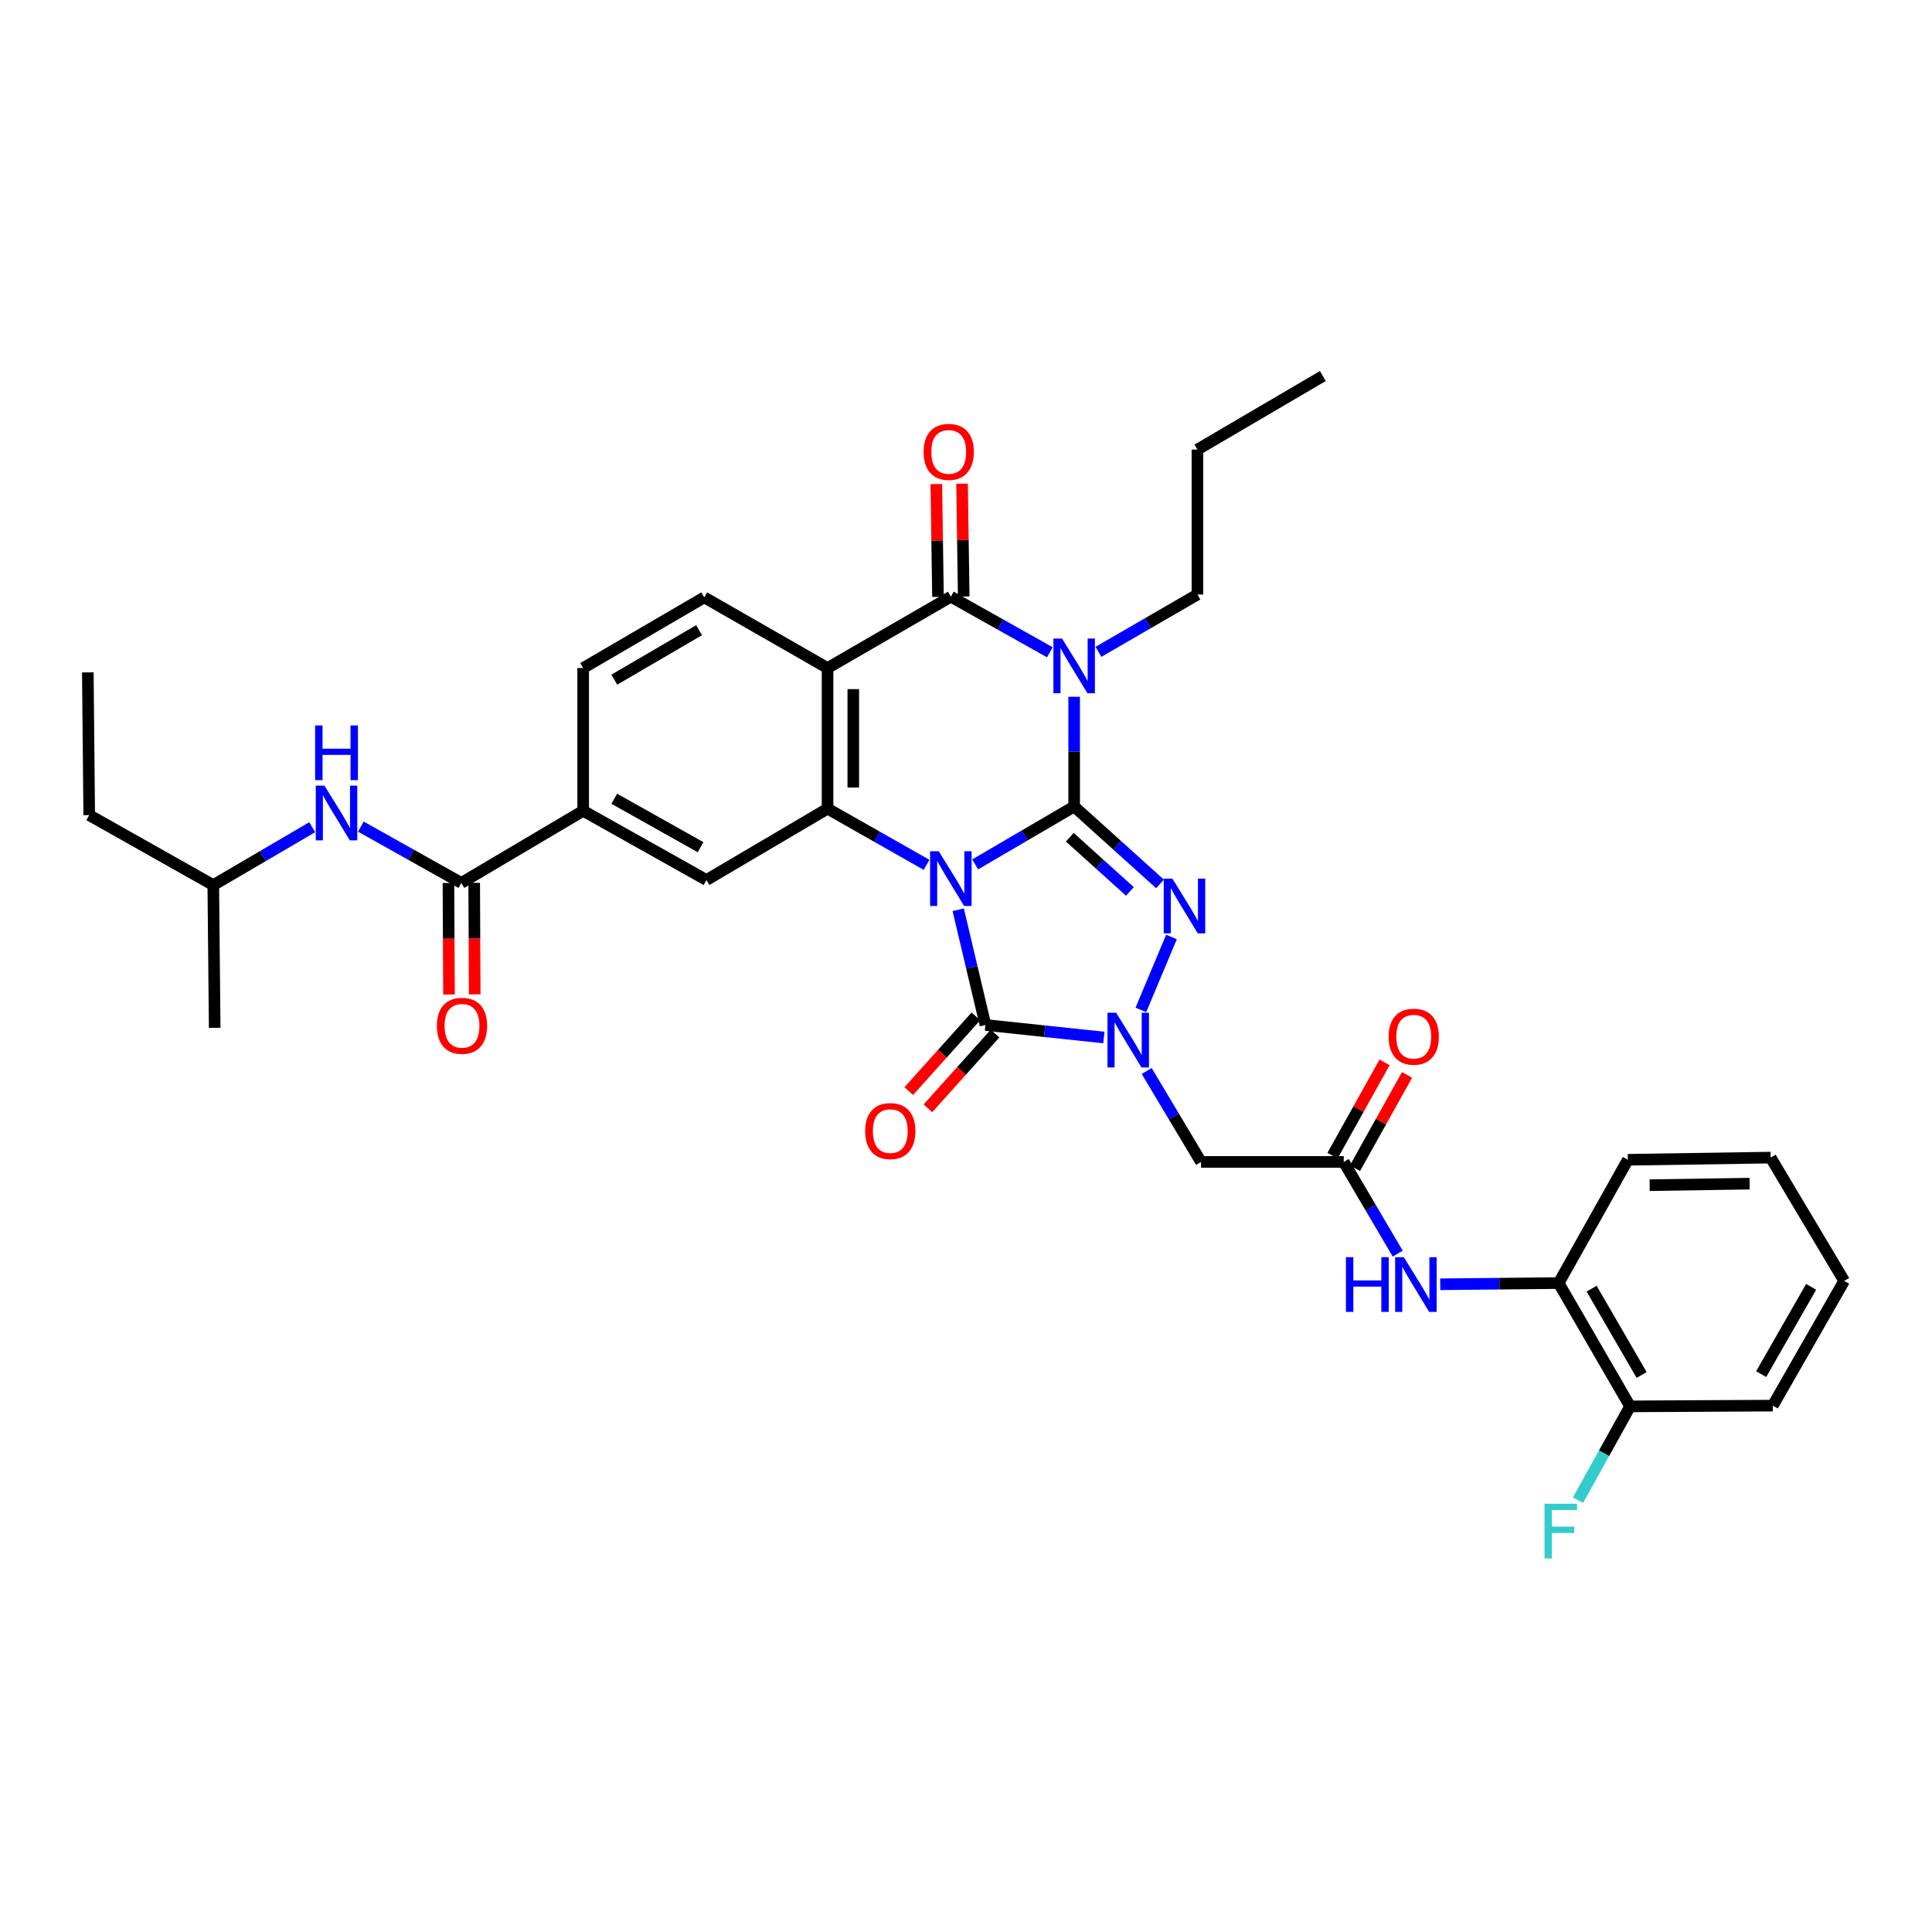 <?xml version='1.0' encoding='iso-8859-1'?>
<svg version='1.1' baseProfile='full'
              xmlns='http://www.w3.org/2000/svg'
                      xmlns:rdkit='http://www.rdkit.org/xml'
                      xmlns:xlink='http://www.w3.org/1999/xlink'
                  xml:space='preserve'
width='1000px' height='1000px' viewBox='0 0 1000 1000'>
<!-- END OF HEADER -->
<rect style='opacity:1.0;fill:#FFFFFF;stroke:none' width='1000' height='1000' x='0' y='0'> </rect>
<path class='bond-0' d='M 504.745,447.411 L 530.362,432.426' style='fill:none;fill-rule:evenodd;stroke:#0000FF;stroke-width:6px;stroke-linecap:butt;stroke-linejoin:miter;stroke-opacity:1' />
<path class='bond-0' d='M 530.362,432.426 L 555.979,417.442' style='fill:none;fill-rule:evenodd;stroke:#000000;stroke-width:6px;stroke-linecap:butt;stroke-linejoin:miter;stroke-opacity:1' />
<path class='bond-3' d='M 495.965,470.88 L 503.018,500.703' style='fill:none;fill-rule:evenodd;stroke:#0000FF;stroke-width:6px;stroke-linecap:butt;stroke-linejoin:miter;stroke-opacity:1' />
<path class='bond-3' d='M 503.018,500.703 L 510.071,530.525' style='fill:none;fill-rule:evenodd;stroke:#000000;stroke-width:6px;stroke-linecap:butt;stroke-linejoin:miter;stroke-opacity:1' />
<path class='bond-5' d='M 479.582,447.637 L 453.961,433.094' style='fill:none;fill-rule:evenodd;stroke:#0000FF;stroke-width:6px;stroke-linecap:butt;stroke-linejoin:miter;stroke-opacity:1' />
<path class='bond-5' d='M 453.961,433.094 L 428.341,418.552' style='fill:none;fill-rule:evenodd;stroke:#000000;stroke-width:6px;stroke-linecap:butt;stroke-linejoin:miter;stroke-opacity:1' />
<path class='bond-1' d='M 555.979,417.442 L 555.979,389.047' style='fill:none;fill-rule:evenodd;stroke:#000000;stroke-width:6px;stroke-linecap:butt;stroke-linejoin:miter;stroke-opacity:1' />
<path class='bond-1' d='M 555.979,389.047 L 555.979,360.652' style='fill:none;fill-rule:evenodd;stroke:#0000FF;stroke-width:6px;stroke-linecap:butt;stroke-linejoin:miter;stroke-opacity:1' />
<path class='bond-2' d='M 555.979,417.442 L 578.2,437.478' style='fill:none;fill-rule:evenodd;stroke:#000000;stroke-width:6px;stroke-linecap:butt;stroke-linejoin:miter;stroke-opacity:1' />
<path class='bond-2' d='M 578.2,437.478 L 600.421,457.513' style='fill:none;fill-rule:evenodd;stroke:#0000FF;stroke-width:6px;stroke-linecap:butt;stroke-linejoin:miter;stroke-opacity:1' />
<path class='bond-2' d='M 553.726,433.345 L 569.281,447.37' style='fill:none;fill-rule:evenodd;stroke:#000000;stroke-width:6px;stroke-linecap:butt;stroke-linejoin:miter;stroke-opacity:1' />
<path class='bond-2' d='M 569.281,447.37 L 584.835,461.395' style='fill:none;fill-rule:evenodd;stroke:#0000FF;stroke-width:6px;stroke-linecap:butt;stroke-linejoin:miter;stroke-opacity:1' />
<path class='bond-23' d='M 568.563,337.387 L 594.175,322.556' style='fill:none;fill-rule:evenodd;stroke:#0000FF;stroke-width:6px;stroke-linecap:butt;stroke-linejoin:miter;stroke-opacity:1' />
<path class='bond-23' d='M 594.175,322.556 L 619.787,307.726' style='fill:none;fill-rule:evenodd;stroke:#000000;stroke-width:6px;stroke-linecap:butt;stroke-linejoin:miter;stroke-opacity:1' />
<path class='bond-36' d='M 543.409,337.616 L 517.783,323.23' style='fill:none;fill-rule:evenodd;stroke:#0000FF;stroke-width:6px;stroke-linecap:butt;stroke-linejoin:miter;stroke-opacity:1' />
<path class='bond-36' d='M 517.783,323.23 L 492.156,308.843' style='fill:none;fill-rule:evenodd;stroke:#000000;stroke-width:6px;stroke-linecap:butt;stroke-linejoin:miter;stroke-opacity:1' />
<path class='bond-35' d='M 606.354,484.972 L 590.512,522.733' style='fill:none;fill-rule:evenodd;stroke:#0000FF;stroke-width:6px;stroke-linecap:butt;stroke-linejoin:miter;stroke-opacity:1' />
<path class='bond-4' d='M 510.071,530.525 L 540.719,533.766' style='fill:none;fill-rule:evenodd;stroke:#000000;stroke-width:6px;stroke-linecap:butt;stroke-linejoin:miter;stroke-opacity:1' />
<path class='bond-4' d='M 540.719,533.766 L 571.367,537.007' style='fill:none;fill-rule:evenodd;stroke:#0000FF;stroke-width:6px;stroke-linecap:butt;stroke-linejoin:miter;stroke-opacity:1' />
<path class='bond-16' d='M 505.117,526.075 L 487.746,545.413' style='fill:none;fill-rule:evenodd;stroke:#000000;stroke-width:6px;stroke-linecap:butt;stroke-linejoin:miter;stroke-opacity:1' />
<path class='bond-16' d='M 487.746,545.413 L 470.375,564.752' style='fill:none;fill-rule:evenodd;stroke:#FF0000;stroke-width:6px;stroke-linecap:butt;stroke-linejoin:miter;stroke-opacity:1' />
<path class='bond-16' d='M 515.026,534.976 L 497.655,554.314' style='fill:none;fill-rule:evenodd;stroke:#000000;stroke-width:6px;stroke-linecap:butt;stroke-linejoin:miter;stroke-opacity:1' />
<path class='bond-16' d='M 497.655,554.314 L 480.284,573.653' style='fill:none;fill-rule:evenodd;stroke:#FF0000;stroke-width:6px;stroke-linecap:butt;stroke-linejoin:miter;stroke-opacity:1' />
<path class='bond-8' d='M 593.522,554.336 L 607.583,577.872' style='fill:none;fill-rule:evenodd;stroke:#0000FF;stroke-width:6px;stroke-linecap:butt;stroke-linejoin:miter;stroke-opacity:1' />
<path class='bond-8' d='M 607.583,577.872 L 621.645,601.408' style='fill:none;fill-rule:evenodd;stroke:#000000;stroke-width:6px;stroke-linecap:butt;stroke-linejoin:miter;stroke-opacity:1' />
<path class='bond-7' d='M 428.341,418.552 L 428.341,345.776' style='fill:none;fill-rule:evenodd;stroke:#000000;stroke-width:6px;stroke-linecap:butt;stroke-linejoin:miter;stroke-opacity:1' />
<path class='bond-7' d='M 441.66,407.636 L 441.66,356.692' style='fill:none;fill-rule:evenodd;stroke:#000000;stroke-width:6px;stroke-linecap:butt;stroke-linejoin:miter;stroke-opacity:1' />
<path class='bond-10' d='M 428.341,418.552 L 365.665,455.492' style='fill:none;fill-rule:evenodd;stroke:#000000;stroke-width:6px;stroke-linecap:butt;stroke-linejoin:miter;stroke-opacity:1' />
<path class='bond-6' d='M 492.156,308.843 L 428.341,345.776' style='fill:none;fill-rule:evenodd;stroke:#000000;stroke-width:6px;stroke-linecap:butt;stroke-linejoin:miter;stroke-opacity:1' />
<path class='bond-18' d='M 498.815,308.745 L 498.386,279.55' style='fill:none;fill-rule:evenodd;stroke:#000000;stroke-width:6px;stroke-linecap:butt;stroke-linejoin:miter;stroke-opacity:1' />
<path class='bond-18' d='M 498.386,279.55 L 497.957,250.355' style='fill:none;fill-rule:evenodd;stroke:#FF0000;stroke-width:6px;stroke-linecap:butt;stroke-linejoin:miter;stroke-opacity:1' />
<path class='bond-18' d='M 485.497,308.941 L 485.068,279.746' style='fill:none;fill-rule:evenodd;stroke:#000000;stroke-width:6px;stroke-linecap:butt;stroke-linejoin:miter;stroke-opacity:1' />
<path class='bond-18' d='M 485.068,279.746 L 484.639,250.551' style='fill:none;fill-rule:evenodd;stroke:#FF0000;stroke-width:6px;stroke-linecap:butt;stroke-linejoin:miter;stroke-opacity:1' />
<path class='bond-13' d='M 428.341,345.776 L 364.518,309.198' style='fill:none;fill-rule:evenodd;stroke:#000000;stroke-width:6px;stroke-linecap:butt;stroke-linejoin:miter;stroke-opacity:1' />
<path class='bond-11' d='M 621.645,601.408 L 695.524,601.408' style='fill:none;fill-rule:evenodd;stroke:#000000;stroke-width:6px;stroke-linecap:butt;stroke-linejoin:miter;stroke-opacity:1' />
<path class='bond-9' d='M 238.781,457.001 L 301.849,419.67' style='fill:none;fill-rule:evenodd;stroke:#000000;stroke-width:6px;stroke-linecap:butt;stroke-linejoin:miter;stroke-opacity:1' />
<path class='bond-15' d='M 238.781,457.001 L 212.78,442.427' style='fill:none;fill-rule:evenodd;stroke:#000000;stroke-width:6px;stroke-linecap:butt;stroke-linejoin:miter;stroke-opacity:1' />
<path class='bond-15' d='M 212.78,442.427 L 186.779,427.852' style='fill:none;fill-rule:evenodd;stroke:#0000FF;stroke-width:6px;stroke-linecap:butt;stroke-linejoin:miter;stroke-opacity:1' />
<path class='bond-20' d='M 232.121,457.033 L 232.257,485.889' style='fill:none;fill-rule:evenodd;stroke:#000000;stroke-width:6px;stroke-linecap:butt;stroke-linejoin:miter;stroke-opacity:1' />
<path class='bond-20' d='M 232.257,485.889 L 232.393,514.745' style='fill:none;fill-rule:evenodd;stroke:#FF0000;stroke-width:6px;stroke-linecap:butt;stroke-linejoin:miter;stroke-opacity:1' />
<path class='bond-20' d='M 245.441,456.97 L 245.576,485.826' style='fill:none;fill-rule:evenodd;stroke:#000000;stroke-width:6px;stroke-linecap:butt;stroke-linejoin:miter;stroke-opacity:1' />
<path class='bond-20' d='M 245.576,485.826 L 245.712,514.682' style='fill:none;fill-rule:evenodd;stroke:#FF0000;stroke-width:6px;stroke-linecap:butt;stroke-linejoin:miter;stroke-opacity:1' />
<path class='bond-12' d='M 365.665,455.492 L 301.849,419.67' style='fill:none;fill-rule:evenodd;stroke:#000000;stroke-width:6px;stroke-linecap:butt;stroke-linejoin:miter;stroke-opacity:1' />
<path class='bond-12' d='M 362.612,438.504 L 317.941,413.428' style='fill:none;fill-rule:evenodd;stroke:#000000;stroke-width:6px;stroke-linecap:butt;stroke-linejoin:miter;stroke-opacity:1' />
<path class='bond-14' d='M 695.524,601.408 L 709.489,625.138' style='fill:none;fill-rule:evenodd;stroke:#000000;stroke-width:6px;stroke-linecap:butt;stroke-linejoin:miter;stroke-opacity:1' />
<path class='bond-14' d='M 709.489,625.138 L 723.454,648.867' style='fill:none;fill-rule:evenodd;stroke:#0000FF;stroke-width:6px;stroke-linecap:butt;stroke-linejoin:miter;stroke-opacity:1' />
<path class='bond-21' d='M 701.339,604.653 L 714.813,580.511' style='fill:none;fill-rule:evenodd;stroke:#000000;stroke-width:6px;stroke-linecap:butt;stroke-linejoin:miter;stroke-opacity:1' />
<path class='bond-21' d='M 714.813,580.511 L 728.287,556.368' style='fill:none;fill-rule:evenodd;stroke:#FF0000;stroke-width:6px;stroke-linecap:butt;stroke-linejoin:miter;stroke-opacity:1' />
<path class='bond-21' d='M 689.709,598.162 L 703.182,574.02' style='fill:none;fill-rule:evenodd;stroke:#000000;stroke-width:6px;stroke-linecap:butt;stroke-linejoin:miter;stroke-opacity:1' />
<path class='bond-21' d='M 703.182,574.02 L 716.656,549.877' style='fill:none;fill-rule:evenodd;stroke:#FF0000;stroke-width:6px;stroke-linecap:butt;stroke-linejoin:miter;stroke-opacity:1' />
<path class='bond-19' d='M 301.849,419.67 L 301.849,345.776' style='fill:none;fill-rule:evenodd;stroke:#000000;stroke-width:6px;stroke-linecap:butt;stroke-linejoin:miter;stroke-opacity:1' />
<path class='bond-37' d='M 364.518,309.198 L 301.849,345.776' style='fill:none;fill-rule:evenodd;stroke:#000000;stroke-width:6px;stroke-linecap:butt;stroke-linejoin:miter;stroke-opacity:1' />
<path class='bond-37' d='M 361.832,326.189 L 317.963,351.792' style='fill:none;fill-rule:evenodd;stroke:#000000;stroke-width:6px;stroke-linecap:butt;stroke-linejoin:miter;stroke-opacity:1' />
<path class='bond-17' d='M 745.458,664.741 L 776.104,664.431' style='fill:none;fill-rule:evenodd;stroke:#0000FF;stroke-width:6px;stroke-linecap:butt;stroke-linejoin:miter;stroke-opacity:1' />
<path class='bond-17' d='M 776.104,664.431 L 806.75,664.121' style='fill:none;fill-rule:evenodd;stroke:#000000;stroke-width:6px;stroke-linecap:butt;stroke-linejoin:miter;stroke-opacity:1' />
<path class='bond-25' d='M 161.6,428.161 L 135.998,443.143' style='fill:none;fill-rule:evenodd;stroke:#0000FF;stroke-width:6px;stroke-linecap:butt;stroke-linejoin:miter;stroke-opacity:1' />
<path class='bond-25' d='M 135.998,443.143 L 110.395,458.126' style='fill:none;fill-rule:evenodd;stroke:#000000;stroke-width:6px;stroke-linecap:butt;stroke-linejoin:miter;stroke-opacity:1' />
<path class='bond-22' d='M 806.75,664.121 L 843.727,727.936' style='fill:none;fill-rule:evenodd;stroke:#000000;stroke-width:6px;stroke-linecap:butt;stroke-linejoin:miter;stroke-opacity:1' />
<path class='bond-22' d='M 823.821,667.015 L 849.705,711.686' style='fill:none;fill-rule:evenodd;stroke:#000000;stroke-width:6px;stroke-linecap:butt;stroke-linejoin:miter;stroke-opacity:1' />
<path class='bond-26' d='M 806.75,664.121 L 842.572,600.298' style='fill:none;fill-rule:evenodd;stroke:#000000;stroke-width:6px;stroke-linecap:butt;stroke-linejoin:miter;stroke-opacity:1' />
<path class='bond-24' d='M 843.727,727.936 L 830.242,752.215' style='fill:none;fill-rule:evenodd;stroke:#000000;stroke-width:6px;stroke-linecap:butt;stroke-linejoin:miter;stroke-opacity:1' />
<path class='bond-24' d='M 830.242,752.215 L 816.757,776.493' style='fill:none;fill-rule:evenodd;stroke:#33CCCC;stroke-width:6px;stroke-linecap:butt;stroke-linejoin:miter;stroke-opacity:1' />
<path class='bond-27' d='M 843.727,727.936 L 917.598,727.544' style='fill:none;fill-rule:evenodd;stroke:#000000;stroke-width:6px;stroke-linecap:butt;stroke-linejoin:miter;stroke-opacity:1' />
<path class='bond-28' d='M 619.787,307.726 L 619.787,232.692' style='fill:none;fill-rule:evenodd;stroke:#000000;stroke-width:6px;stroke-linecap:butt;stroke-linejoin:miter;stroke-opacity:1' />
<path class='bond-29' d='M 110.395,458.126 L 46.18,421.904' style='fill:none;fill-rule:evenodd;stroke:#000000;stroke-width:6px;stroke-linecap:butt;stroke-linejoin:miter;stroke-opacity:1' />
<path class='bond-30' d='M 110.395,458.126 L 111.12,531.998' style='fill:none;fill-rule:evenodd;stroke:#000000;stroke-width:6px;stroke-linecap:butt;stroke-linejoin:miter;stroke-opacity:1' />
<path class='bond-31' d='M 842.572,600.298 L 916.481,599.173' style='fill:none;fill-rule:evenodd;stroke:#000000;stroke-width:6px;stroke-linecap:butt;stroke-linejoin:miter;stroke-opacity:1' />
<path class='bond-31' d='M 853.861,613.447 L 905.597,612.66' style='fill:none;fill-rule:evenodd;stroke:#000000;stroke-width:6px;stroke-linecap:butt;stroke-linejoin:miter;stroke-opacity:1' />
<path class='bond-38' d='M 917.598,727.544 L 954.545,662.996' style='fill:none;fill-rule:evenodd;stroke:#000000;stroke-width:6px;stroke-linecap:butt;stroke-linejoin:miter;stroke-opacity:1' />
<path class='bond-38' d='M 911.581,711.245 L 937.444,666.062' style='fill:none;fill-rule:evenodd;stroke:#000000;stroke-width:6px;stroke-linecap:butt;stroke-linejoin:miter;stroke-opacity:1' />
<path class='bond-33' d='M 619.787,232.692 L 684.72,194.628' style='fill:none;fill-rule:evenodd;stroke:#000000;stroke-width:6px;stroke-linecap:butt;stroke-linejoin:miter;stroke-opacity:1' />
<path class='bond-32' d='M 46.18,421.904 L 45.455,348.025' style='fill:none;fill-rule:evenodd;stroke:#000000;stroke-width:6px;stroke-linecap:butt;stroke-linejoin:miter;stroke-opacity:1' />
<path class='bond-34' d='M 916.481,599.173 L 954.545,662.996' style='fill:none;fill-rule:evenodd;stroke:#000000;stroke-width:6px;stroke-linecap:butt;stroke-linejoin:miter;stroke-opacity:1' />
<path  class='atom-0' d='M 485.896 440.614
L 495.176 455.614
Q 496.096 457.094, 497.576 459.774
Q 499.056 462.454, 499.136 462.614
L 499.136 440.614
L 502.896 440.614
L 502.896 468.934
L 499.016 468.934
L 489.056 452.534
Q 487.896 450.614, 486.656 448.414
Q 485.456 446.214, 485.096 445.534
L 485.096 468.934
L 481.416 468.934
L 481.416 440.614
L 485.896 440.614
' fill='#0000FF'/>
<path  class='atom-2' d='M 549.719 330.513
L 558.999 345.513
Q 559.919 346.993, 561.399 349.673
Q 562.879 352.353, 562.959 352.513
L 562.959 330.513
L 566.719 330.513
L 566.719 358.833
L 562.839 358.833
L 552.879 342.433
Q 551.719 340.513, 550.479 338.313
Q 549.279 336.113, 548.919 335.433
L 548.919 358.833
L 545.239 358.833
L 545.239 330.513
L 549.719 330.513
' fill='#0000FF'/>
<path  class='atom-3' d='M 606.823 454.77
L 616.103 469.77
Q 617.023 471.25, 618.503 473.93
Q 619.983 476.61, 620.063 476.77
L 620.063 454.77
L 623.823 454.77
L 623.823 483.09
L 619.943 483.09
L 609.983 466.69
Q 608.823 464.77, 607.583 462.57
Q 606.383 460.37, 606.023 459.69
L 606.023 483.09
L 602.343 483.09
L 602.343 454.77
L 606.823 454.77
' fill='#0000FF'/>
<path  class='atom-5' d='M 577.705 524.18
L 586.985 539.18
Q 587.905 540.66, 589.385 543.34
Q 590.865 546.02, 590.945 546.18
L 590.945 524.18
L 594.705 524.18
L 594.705 552.5
L 590.825 552.5
L 580.865 536.1
Q 579.705 534.18, 578.465 531.98
Q 577.265 529.78, 576.905 529.1
L 576.905 552.5
L 573.225 552.5
L 573.225 524.18
L 577.705 524.18
' fill='#0000FF'/>
<path  class='atom-15' d='M 696.651 650.708
L 700.491 650.708
L 700.491 662.748
L 714.971 662.748
L 714.971 650.708
L 718.811 650.708
L 718.811 679.028
L 714.971 679.028
L 714.971 665.948
L 700.491 665.948
L 700.491 679.028
L 696.651 679.028
L 696.651 650.708
' fill='#0000FF'/>
<path  class='atom-15' d='M 726.611 650.708
L 735.891 665.708
Q 736.811 667.188, 738.291 669.868
Q 739.771 672.548, 739.851 672.708
L 739.851 650.708
L 743.611 650.708
L 743.611 679.028
L 739.731 679.028
L 729.771 662.628
Q 728.611 660.708, 727.371 658.508
Q 726.171 656.308, 725.811 655.628
L 725.811 679.028
L 722.131 679.028
L 722.131 650.708
L 726.611 650.708
' fill='#0000FF'/>
<path  class='atom-16' d='M 167.928 406.634
L 177.208 421.634
Q 178.128 423.114, 179.608 425.794
Q 181.088 428.474, 181.168 428.634
L 181.168 406.634
L 184.928 406.634
L 184.928 434.954
L 181.048 434.954
L 171.088 418.554
Q 169.928 416.634, 168.688 414.434
Q 167.488 412.234, 167.128 411.554
L 167.128 434.954
L 163.448 434.954
L 163.448 406.634
L 167.928 406.634
' fill='#0000FF'/>
<path  class='atom-16' d='M 163.108 375.482
L 166.948 375.482
L 166.948 387.522
L 181.428 387.522
L 181.428 375.482
L 185.268 375.482
L 185.268 403.802
L 181.428 403.802
L 181.428 390.722
L 166.948 390.722
L 166.948 403.802
L 163.108 403.802
L 163.108 375.482
' fill='#0000FF'/>
<path  class='atom-17' d='M 447.811 585.445
Q 447.811 578.645, 451.171 574.845
Q 454.531 571.045, 460.811 571.045
Q 467.091 571.045, 470.451 574.845
Q 473.811 578.645, 473.811 585.445
Q 473.811 592.325, 470.411 596.245
Q 467.011 600.125, 460.811 600.125
Q 454.571 600.125, 451.171 596.245
Q 447.811 592.365, 447.811 585.445
M 460.811 596.925
Q 465.131 596.925, 467.451 594.045
Q 469.811 591.125, 469.811 585.445
Q 469.811 579.885, 467.451 577.085
Q 465.131 574.245, 460.811 574.245
Q 456.491 574.245, 454.131 577.045
Q 451.811 579.845, 451.811 585.445
Q 451.811 591.165, 454.131 594.045
Q 456.491 596.925, 460.811 596.925
' fill='#FF0000'/>
<path  class='atom-19' d='M 478.054 233.897
Q 478.054 227.097, 481.414 223.297
Q 484.774 219.497, 491.054 219.497
Q 497.334 219.497, 500.694 223.297
Q 504.054 227.097, 504.054 233.897
Q 504.054 240.777, 500.654 244.697
Q 497.254 248.577, 491.054 248.577
Q 484.814 248.577, 481.414 244.697
Q 478.054 240.817, 478.054 233.897
M 491.054 245.377
Q 495.374 245.377, 497.694 242.497
Q 500.054 239.577, 500.054 233.897
Q 500.054 228.337, 497.694 225.537
Q 495.374 222.697, 491.054 222.697
Q 486.734 222.697, 484.374 225.497
Q 482.054 228.297, 482.054 233.897
Q 482.054 239.617, 484.374 242.497
Q 486.734 245.377, 491.054 245.377
' fill='#FF0000'/>
<path  class='atom-21' d='M 226.129 530.961
Q 226.129 524.161, 229.489 520.361
Q 232.849 516.561, 239.129 516.561
Q 245.409 516.561, 248.769 520.361
Q 252.129 524.161, 252.129 530.961
Q 252.129 537.841, 248.729 541.761
Q 245.329 545.641, 239.129 545.641
Q 232.889 545.641, 229.489 541.761
Q 226.129 537.881, 226.129 530.961
M 239.129 542.441
Q 243.449 542.441, 245.769 539.561
Q 248.129 536.641, 248.129 530.961
Q 248.129 525.401, 245.769 522.601
Q 243.449 519.761, 239.129 519.761
Q 234.809 519.761, 232.449 522.561
Q 230.129 525.361, 230.129 530.961
Q 230.129 536.681, 232.449 539.561
Q 234.809 542.441, 239.129 542.441
' fill='#FF0000'/>
<path  class='atom-22' d='M 718.746 536.584
Q 718.746 529.784, 722.106 525.984
Q 725.466 522.184, 731.746 522.184
Q 738.026 522.184, 741.386 525.984
Q 744.746 529.784, 744.746 536.584
Q 744.746 543.464, 741.346 547.384
Q 737.946 551.264, 731.746 551.264
Q 725.506 551.264, 722.106 547.384
Q 718.746 543.504, 718.746 536.584
M 731.746 548.064
Q 736.066 548.064, 738.386 545.184
Q 740.746 542.264, 740.746 536.584
Q 740.746 531.024, 738.386 528.224
Q 736.066 525.384, 731.746 525.384
Q 727.426 525.384, 725.066 528.184
Q 722.746 530.984, 722.746 536.584
Q 722.746 542.304, 725.066 545.184
Q 727.426 548.064, 731.746 548.064
' fill='#FF0000'/>
<path  class='atom-25' d='M 799.447 778.339
L 816.287 778.339
L 816.287 781.579
L 803.247 781.579
L 803.247 790.179
L 814.847 790.179
L 814.847 793.459
L 803.247 793.459
L 803.247 806.659
L 799.447 806.659
L 799.447 778.339
' fill='#33CCCC'/>
</svg>

